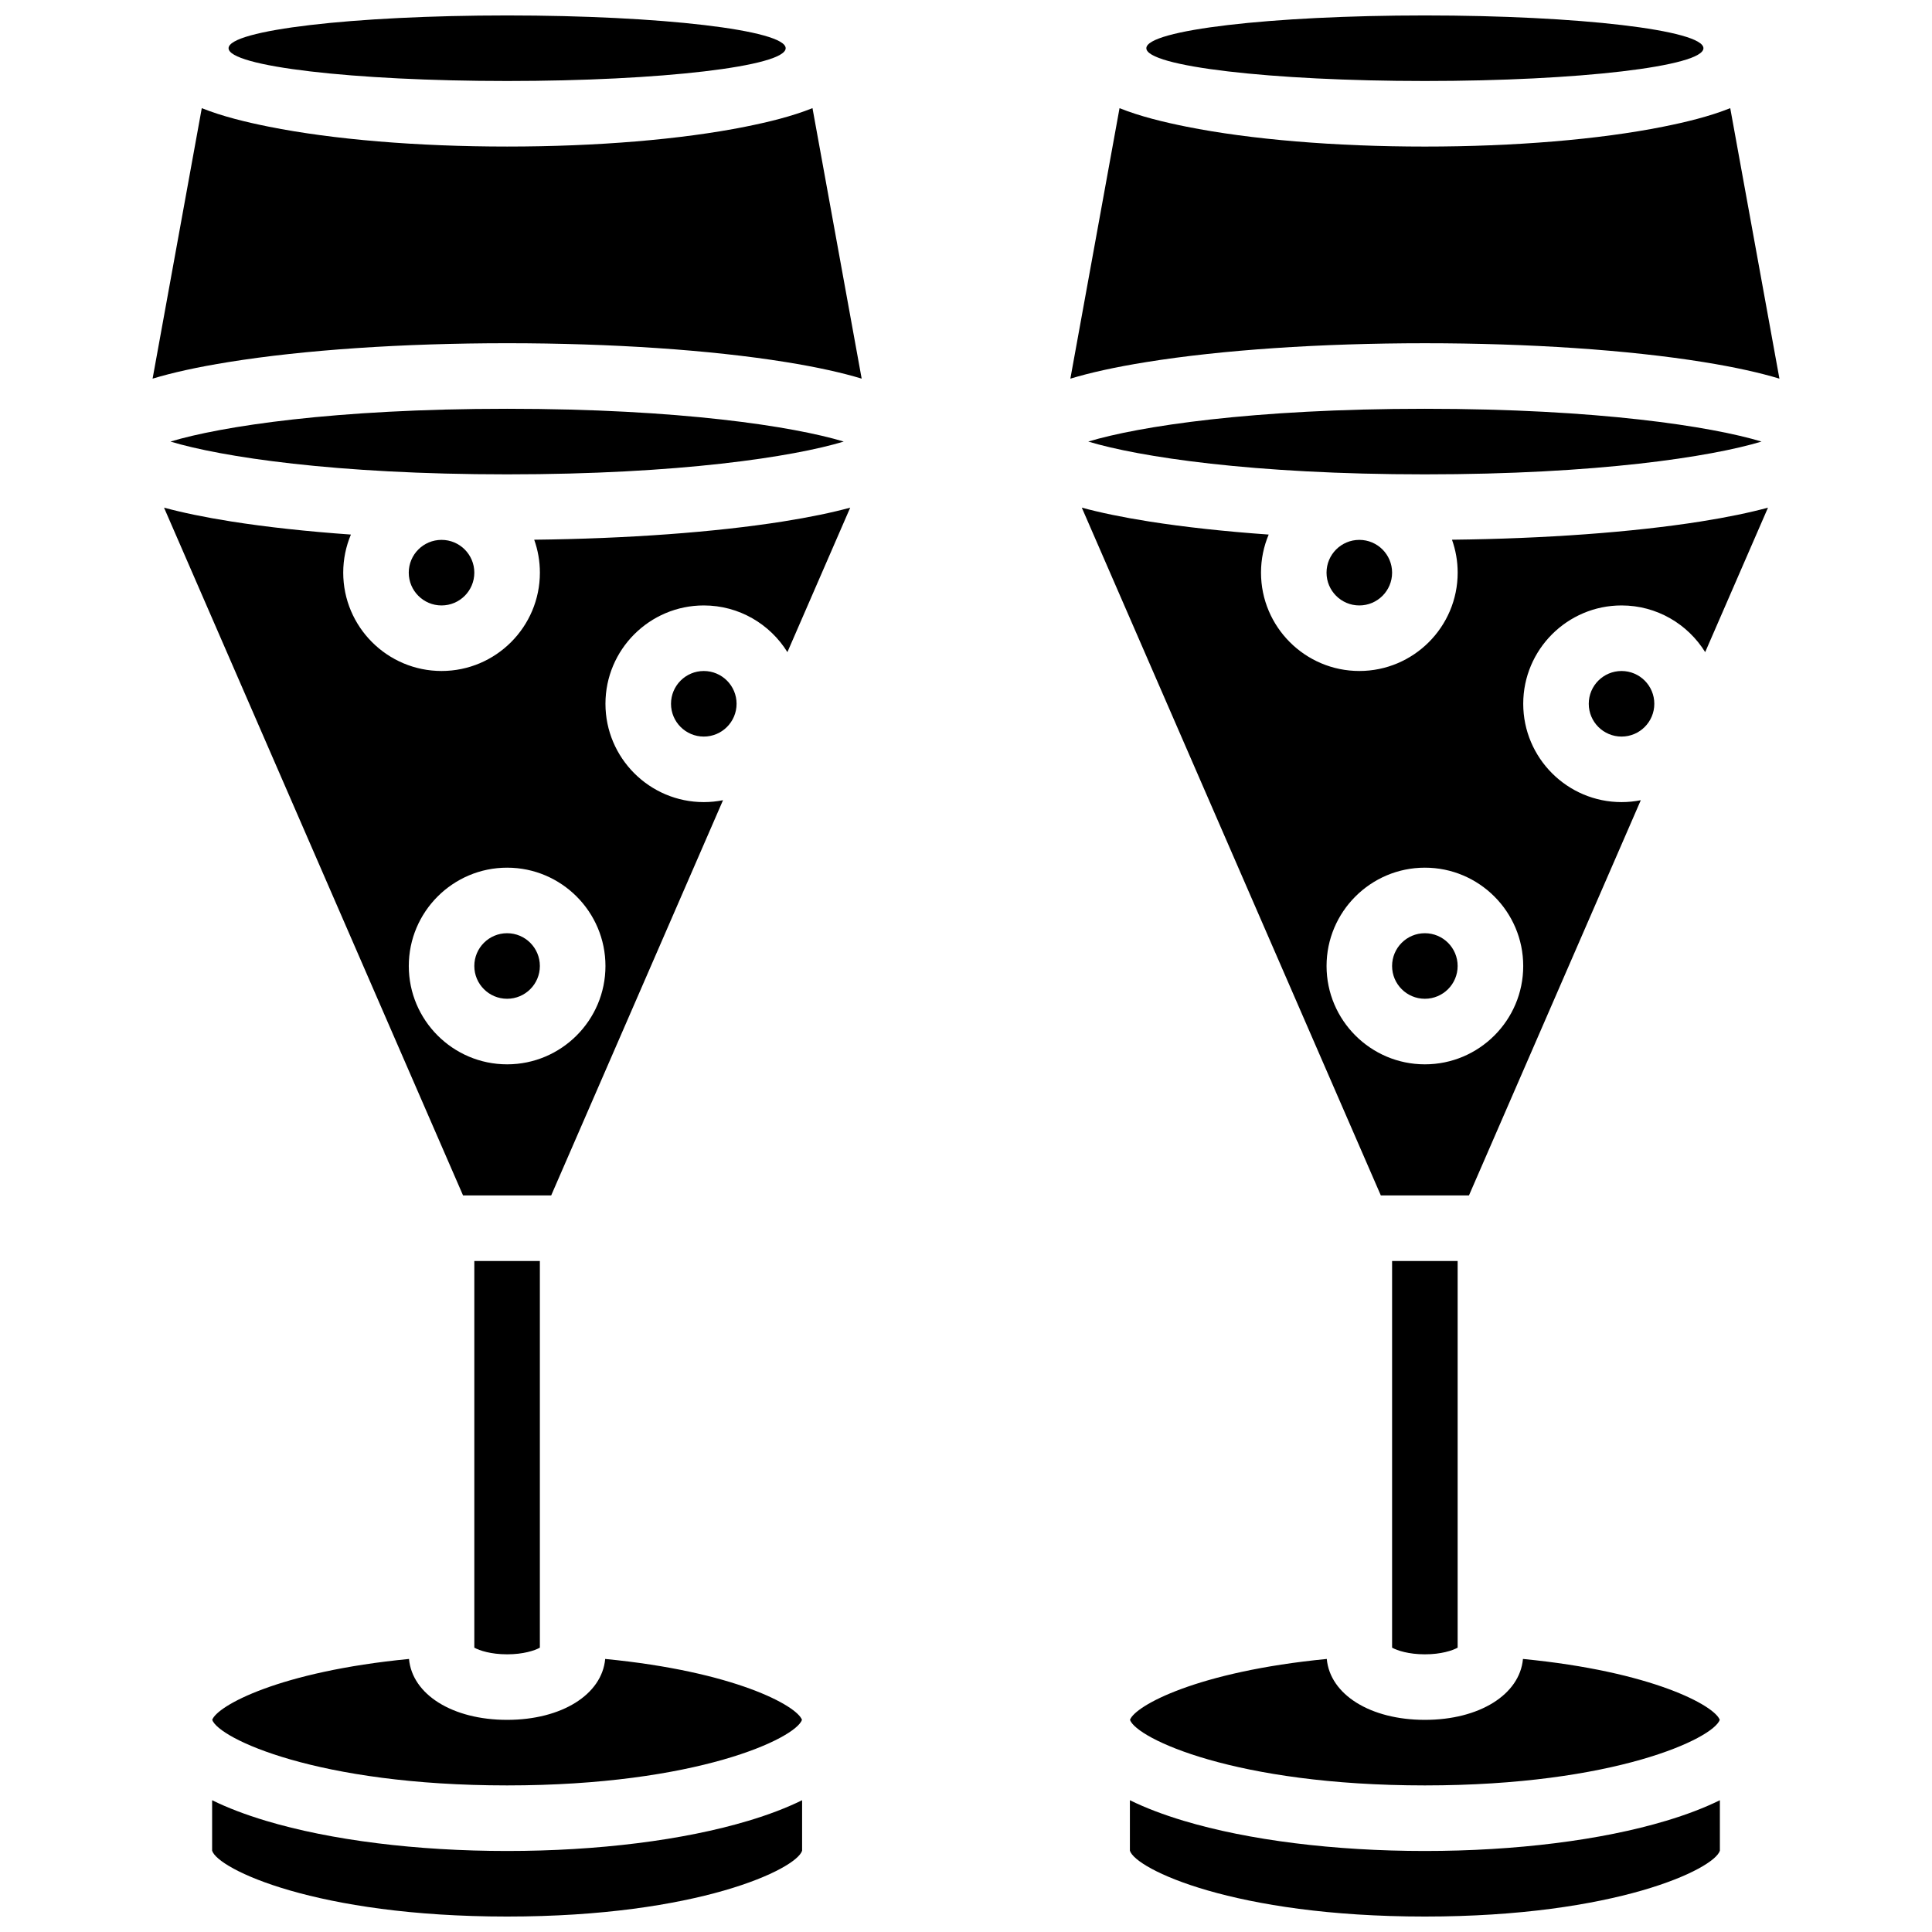 <?xml version="1.0" encoding="UTF-8"?>
<!-- Uploaded to: SVG Repo, www.svgrepo.com, Generator: SVG Repo Mixer Tools -->
<svg width="800px" height="800px" version="1.1" viewBox="144 144 512 512" xmlns="http://www.w3.org/2000/svg">
 <defs>
  <clipPath id="d">
   <path d="m200 621h157v30.902h-157z"/>
  </clipPath>
  <clipPath id="c">
   <path d="m204 148.09h149v17.906h-149z"/>
  </clipPath>
  <clipPath id="b">
   <path d="m447 148.09h149v17.906h-149z"/>
  </clipPath>
  <clipPath id="a">
   <path d="m443 621h157v30.902h-157z"/>
  </clipPath>
 </defs>
 <path d="m287.07 400c0 4.797-3.887 8.684-8.684 8.684-4.801 0-8.688-3.887-8.688-8.684 0-4.801 3.887-8.688 8.688-8.688 4.797 0 8.684 3.887 8.684 8.688"/>
 <path d="m285.57 287.03c0.973 2.731 1.508 5.672 1.508 8.73 0 14.367-11.691 26.059-26.059 26.059s-26.059-11.691-26.059-26.059c0-3.578 0.727-6.988 2.035-10.094-11.566-0.82-22.297-1.984-31.668-3.461-7.215-1.141-13.07-2.375-17.859-3.672l79.246 182.27h23.355l45.539-104.74c-1.648 0.328-3.356 0.504-5.098 0.504-14.367 0-26.059-11.691-26.059-26.059 0-14.367 11.691-26.059 26.059-26.059 9.352 0 17.562 4.953 22.16 12.371l16.645-38.285c-4.789 1.297-10.648 2.531-17.859 3.672-18.121 2.863-41.293 4.547-65.887 4.824zm-7.176 139.03c-14.367 0-26.059-11.691-26.059-26.059s11.691-26.059 26.059-26.059 26.059 11.691 26.059 26.059-11.691 26.059-26.059 26.059z"/>
 <path d="m367.6 261.02c-13.383-4.039-43.445-8.688-89.215-8.688-45.766 0-75.828 4.648-89.211 8.688 13.383 4.039 43.445 8.688 89.211 8.688 45.773 0 75.832-4.648 89.215-8.688z"/>
 <path d="m269.7 295.76c0 4.797-3.891 8.688-8.688 8.688s-8.688-3.891-8.688-8.688 3.891-8.688 8.688-8.688 8.688 3.891 8.688 8.688"/>
 <path d="m287.07 580.65v-102.47h-17.371v102.47c1.383 0.762 4.383 1.762 8.688 1.762 4.301 0.004 7.305-1 8.684-1.762z"/>
 <g clip-path="url(#d)">
  <path d="m278.39 634.53c-24.023 0-46.723-2.84-63.918-8-5.457-1.637-10.207-3.457-14.258-5.453v13.371c1.48 4.856 27.523 17.457 78.176 17.457s76.699-12.602 78.176-17.457v-13.371c-4.051 1.996-8.805 3.82-14.258 5.453-17.195 5.16-39.895 8-63.918 8z"/>
 </g>
 <g clip-path="url(#c)">
  <path d="m352.21 156.78c0 4.797-33.051 8.684-73.816 8.684-40.77 0-73.82-3.887-73.82-8.684s33.051-8.688 73.82-8.688c40.766 0 73.816 3.891 73.816 8.688"/>
 </g>
 <path d="m252.39 583.64c-34.355 3.332-50.805 12.395-52.152 16.141 1.75 4.914 27.789 17.371 78.148 17.371 50.363 0 76.398-12.457 78.148-17.371-1.352-3.746-17.801-12.809-52.152-16.141-0.855 9.422-11.523 16.141-25.996 16.141-14.477 0-25.141-6.719-25.996-16.141z"/>
 <path d="m339.2 330.51c0 4.797-3.891 8.688-8.688 8.688-4.797 0-8.688-3.891-8.688-8.688 0-4.797 3.891-8.688 8.688-8.688 4.797 0 8.688 3.891 8.688 8.688"/>
 <path d="m341.52 177.58c-16.953 3.391-39.371 5.258-63.125 5.258-23.758 0-46.176-1.867-63.125-5.258-5.988-1.199-12.324-2.723-17.797-4.918l-13.035 71.684c5.152-1.562 11.719-3.043 20.125-4.394 19.977-3.223 46.199-4.996 73.832-4.996s53.852 1.773 73.832 4.992c8.406 1.355 14.969 2.832 20.125 4.394l-13.035-71.684c-5.469 2.199-11.809 3.723-17.797 4.922z"/>
 <path d="m530.29 580.65v-102.47h-17.371v102.47c1.383 0.762 4.383 1.762 8.688 1.762 4.301 0.004 7.305-1 8.684-1.762z"/>
 <path d="m530.29 400c0 4.797-3.887 8.684-8.688 8.684-4.797 0-8.684-3.887-8.684-8.684 0-4.801 3.887-8.688 8.684-8.688 4.801 0 8.688 3.887 8.688 8.688"/>
 <path d="m582.41 330.51c0 4.797-3.887 8.688-8.684 8.688-4.797 0-8.688-3.891-8.688-8.688 0-4.797 3.891-8.688 8.688-8.688 4.797 0 8.684 3.891 8.684 8.688"/>
 <path d="m528.79 287.03c0.973 2.731 1.508 5.672 1.508 8.73 0 14.367-11.691 26.059-26.059 26.059s-26.059-11.691-26.059-26.059c0-3.578 0.727-6.988 2.035-10.094-11.566-0.82-22.297-1.984-31.668-3.461-7.215-1.141-13.07-2.375-17.859-3.672l79.246 182.27h23.355l45.539-104.74c-1.648 0.328-3.356 0.504-5.098 0.504-14.367 0-26.059-11.691-26.059-26.059 0-14.367 11.691-26.059 26.059-26.059 9.352 0 17.562 4.953 22.16 12.371l16.645-38.285c-4.789 1.297-10.648 2.531-17.859 3.672-18.121 2.863-41.293 4.547-65.887 4.824zm-7.18 139.03c-14.367 0-26.059-11.691-26.059-26.059s11.691-26.059 26.059-26.059c14.367 0 26.059 11.691 26.059 26.059 0.004 14.367-11.688 26.059-26.059 26.059z"/>
 <g clip-path="url(#b)">
  <path d="m595.43 156.78c0 4.797-33.051 8.684-73.82 8.684-40.766 0-73.816-3.887-73.816-8.684s33.051-8.688 73.816-8.688c40.77 0 73.82 3.891 73.82 8.688"/>
 </g>
 <g clip-path="url(#a)">
  <path d="m521.61 634.53c-24.023 0-46.723-2.84-63.918-8-5.457-1.637-10.207-3.457-14.258-5.453v13.371c1.48 4.856 27.523 17.457 78.176 17.457 50.652 0 76.699-12.602 78.176-17.457v-13.371c-4.051 1.996-8.805 3.82-14.258 5.453-17.191 5.16-39.891 8-63.918 8z"/>
 </g>
 <path d="m610.82 261.02c-13.383-4.039-43.445-8.688-89.215-8.688-45.766 0-75.828 4.648-89.211 8.688 13.383 4.039 43.445 8.688 89.211 8.688 45.77 0 75.832-4.648 89.215-8.688z"/>
 <path d="m512.92 295.76c0 4.797-3.891 8.688-8.688 8.688s-8.688-3.891-8.688-8.688 3.891-8.688 8.688-8.688 8.688 3.891 8.688 8.688"/>
 <path d="m495.61 583.64c-34.352 3.336-50.801 12.398-52.152 16.141 1.75 4.914 27.789 17.371 78.148 17.371 50.363 0 76.398-12.457 78.148-17.371-1.352-3.746-17.801-12.809-52.152-16.141-0.855 9.426-11.52 16.141-25.996 16.141-14.473 0-25.137-6.719-25.996-16.141z"/>
 <path d="m521.61 234.96c27.633 0 53.852 1.773 73.832 4.992 8.406 1.355 14.969 2.832 20.125 4.394l-13.035-71.684c-5.469 2.195-11.809 3.723-17.797 4.918-16.949 3.394-39.367 5.262-63.125 5.262-23.758 0-46.176-1.867-63.125-5.258-5.988-1.199-12.324-2.723-17.797-4.918l-13.031 71.684c5.152-1.562 11.719-3.043 20.125-4.394 19.977-3.223 46.199-4.996 73.828-4.996z"/>
</svg>